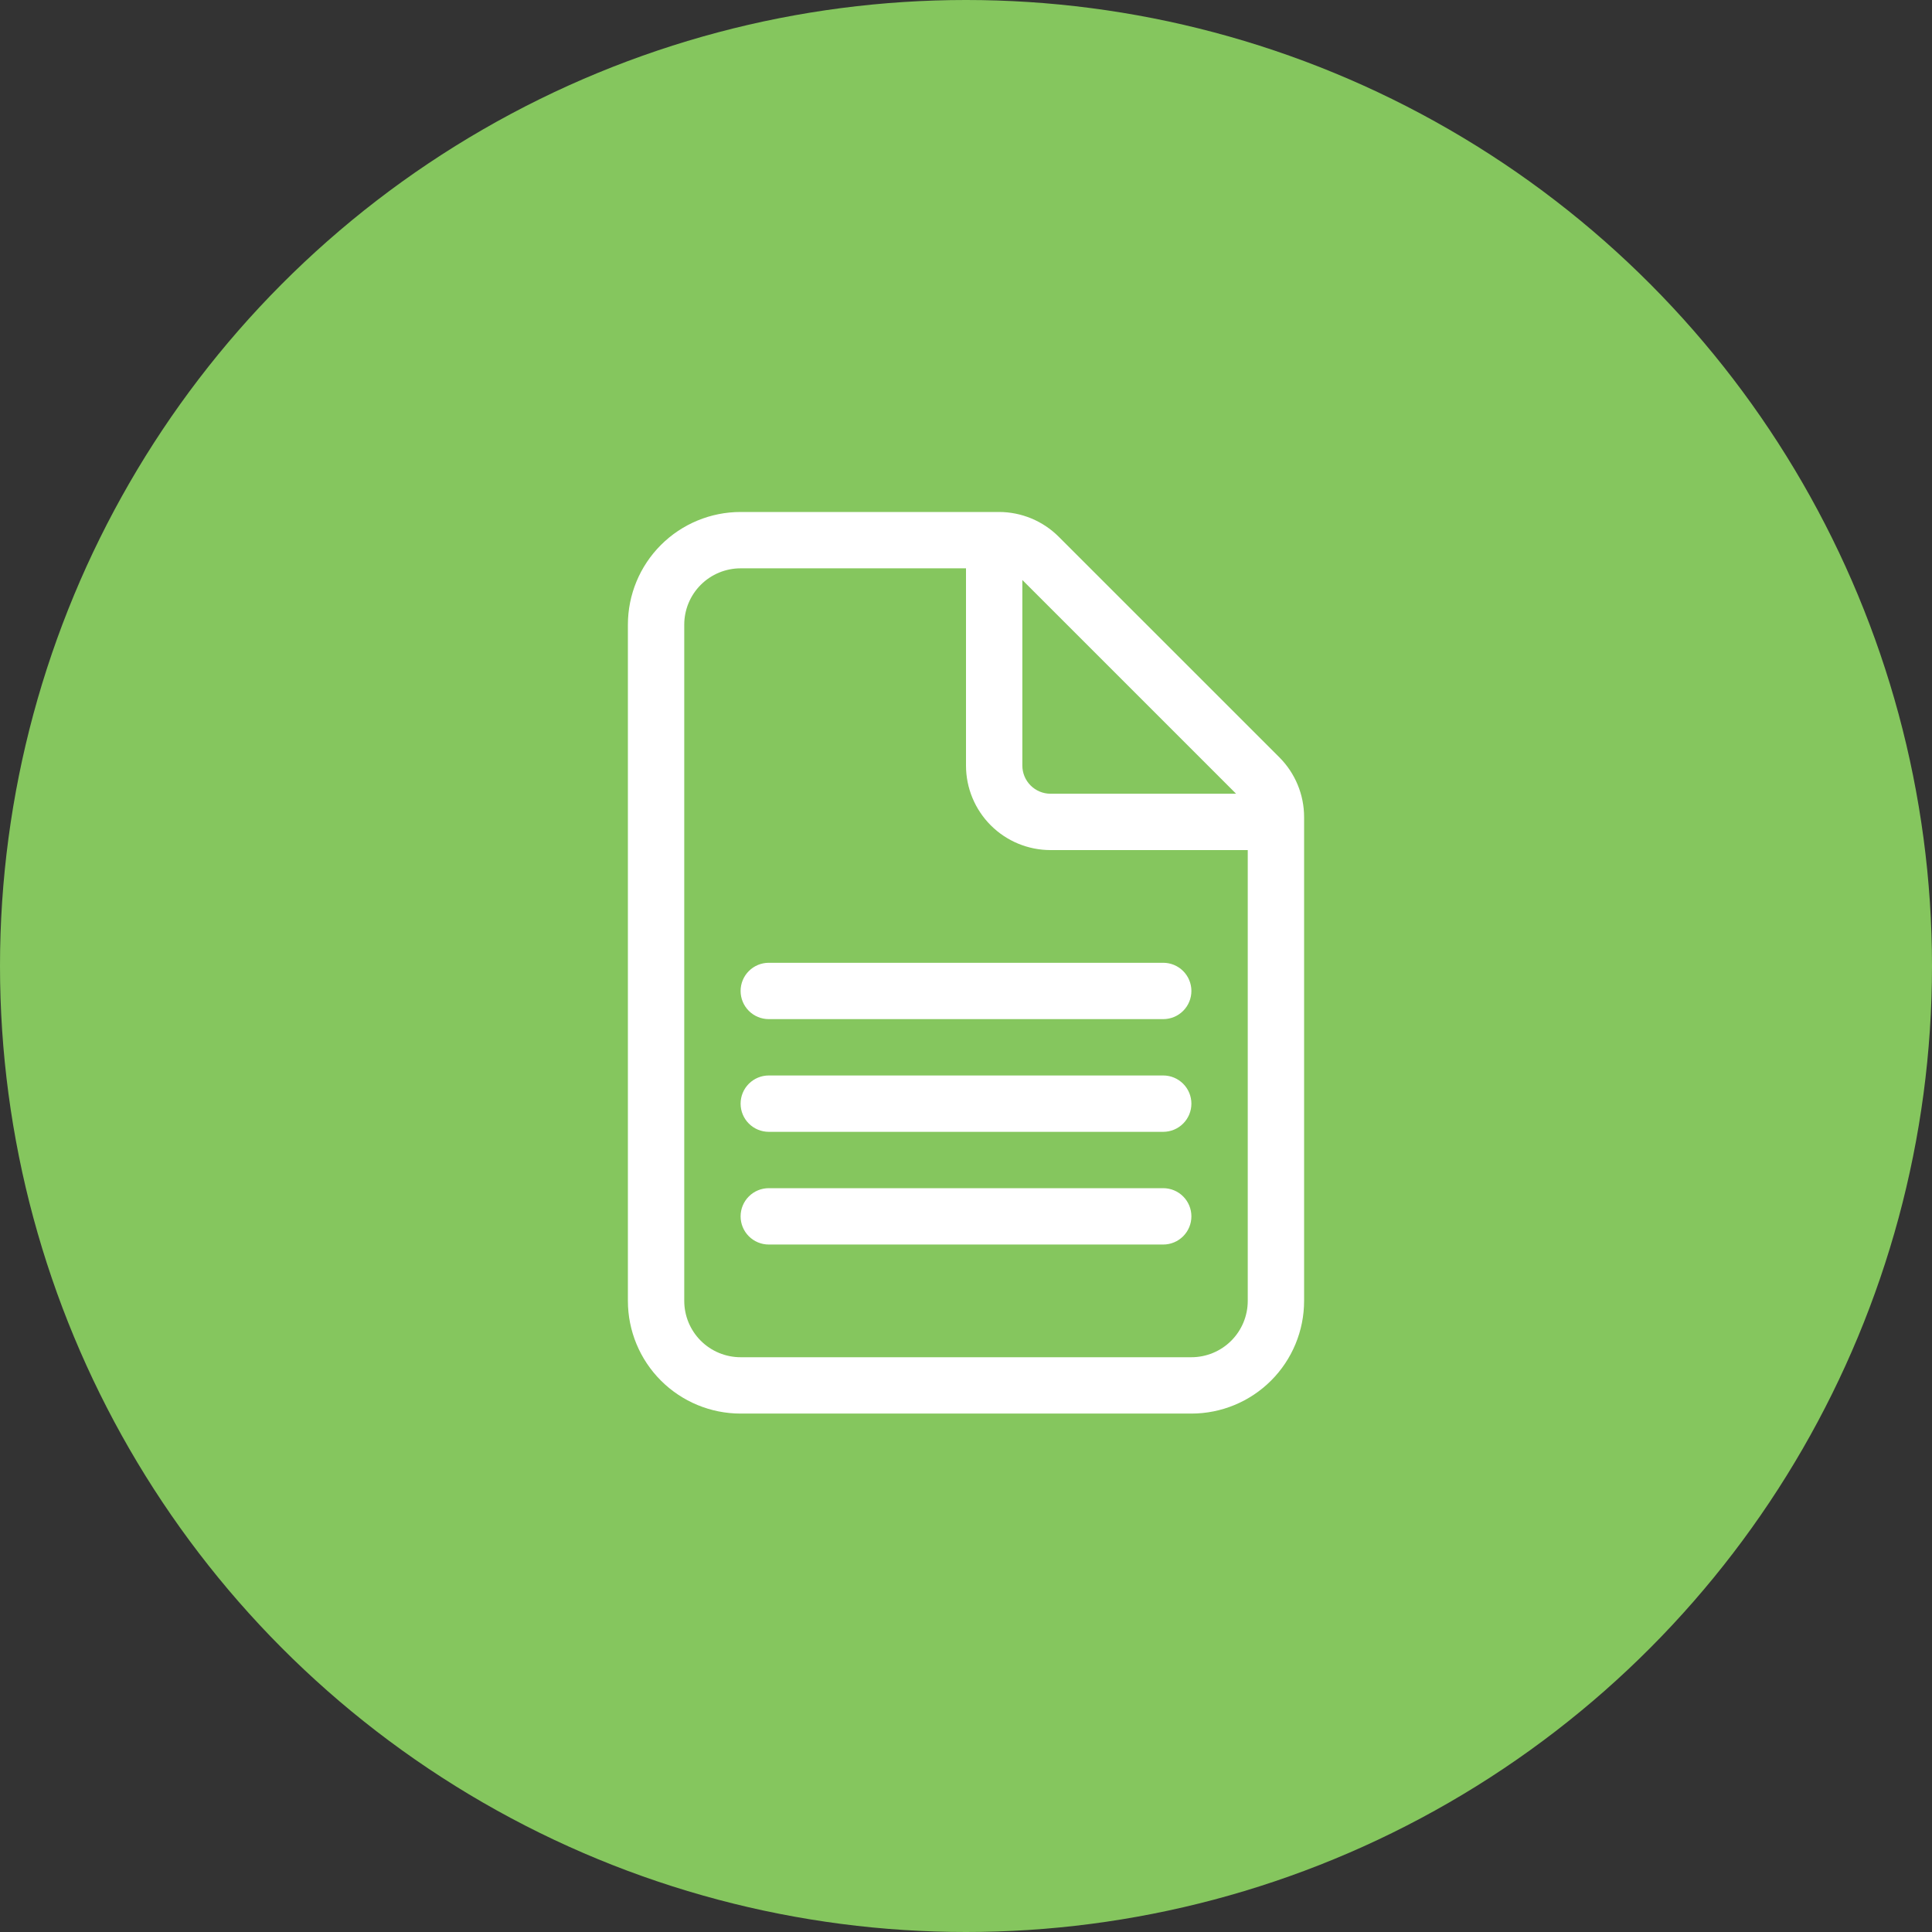 <svg width="200" height="200" viewBox="0 0 200 200" fill="none" xmlns="http://www.w3.org/2000/svg">
<rect x="0" y="0" width="200" height="200" fill="#333333" stroke="none"/>
<g clip-path="url(#clip0_2645_144)">
<circle cx="100" cy="100" r="100" fill="#85C65E"/>
<path d="M79.583 99.667C78.81 99.667 78.068 99.974 77.521 100.521C76.974 101.068 76.667 101.81 76.667 102.583C76.667 103.357 76.974 104.099 77.521 104.646C78.068 105.193 78.81 105.5 79.583 105.5H120.417C121.19 105.5 121.932 105.193 122.479 104.646C123.026 104.099 123.333 103.357 123.333 102.583C123.333 101.81 123.026 101.068 122.479 100.521C121.932 99.974 121.19 99.667 120.417 99.667H79.583ZM79.583 111.333C78.81 111.333 78.068 111.641 77.521 112.188C76.974 112.735 76.667 113.476 76.667 114.25C76.667 115.024 76.974 115.765 77.521 116.312C78.068 116.859 78.81 117.167 79.583 117.167H120.417C121.19 117.167 121.932 116.859 122.479 116.312C123.026 115.765 123.333 115.024 123.333 114.25C123.333 113.476 123.026 112.735 122.479 112.188C121.932 111.641 121.19 111.333 120.417 111.333H79.583ZM79.583 123C78.81 123 78.068 123.307 77.521 123.854C76.974 124.401 76.667 125.143 76.667 125.917C76.667 126.69 76.974 127.432 77.521 127.979C78.068 128.526 78.81 128.833 79.583 128.833H120.417C121.19 128.833 121.932 128.526 122.479 127.979C123.026 127.432 123.333 126.69 123.333 125.917C123.333 125.143 123.026 124.401 122.479 123.854C121.932 123.307 121.19 123 120.417 123H79.583ZM65 64.667C65 61.572 66.229 58.605 68.417 56.417C70.605 54.229 73.573 53 76.667 53H103.418C105.738 53.002 107.962 53.925 109.602 55.567L132.439 78.398C134.078 80.039 135 82.263 135 84.582V134.667C135 137.761 133.771 140.728 131.583 142.916C129.395 145.104 126.428 146.333 123.333 146.333H76.667C73.573 146.333 70.605 145.104 68.417 142.916C66.229 140.728 65 137.761 65 134.667V64.667ZM76.667 58.833C75.12 58.833 73.636 59.448 72.542 60.542C71.448 61.636 70.833 63.12 70.833 64.667V134.667C70.833 136.214 71.448 137.697 72.542 138.791C73.636 139.885 75.12 140.5 76.667 140.5H123.333C124.88 140.5 126.364 139.885 127.458 138.791C128.552 137.697 129.167 136.214 129.167 134.667V88H108.75C106.429 88 104.204 87.078 102.563 85.437C100.922 83.796 100 81.571 100 79.25V58.833H76.667ZM108.75 82.167H127.959L105.833 60.041V79.25C105.833 80.023 106.141 80.765 106.688 81.312C107.235 81.859 107.976 82.167 108.75 82.167Z" fill="white"/>
</g>
<defs>
<clipPath id="clip0_2645_144">
<rect width="200" height="200" fill="white"/>
</clipPath>
</defs>
</svg>
